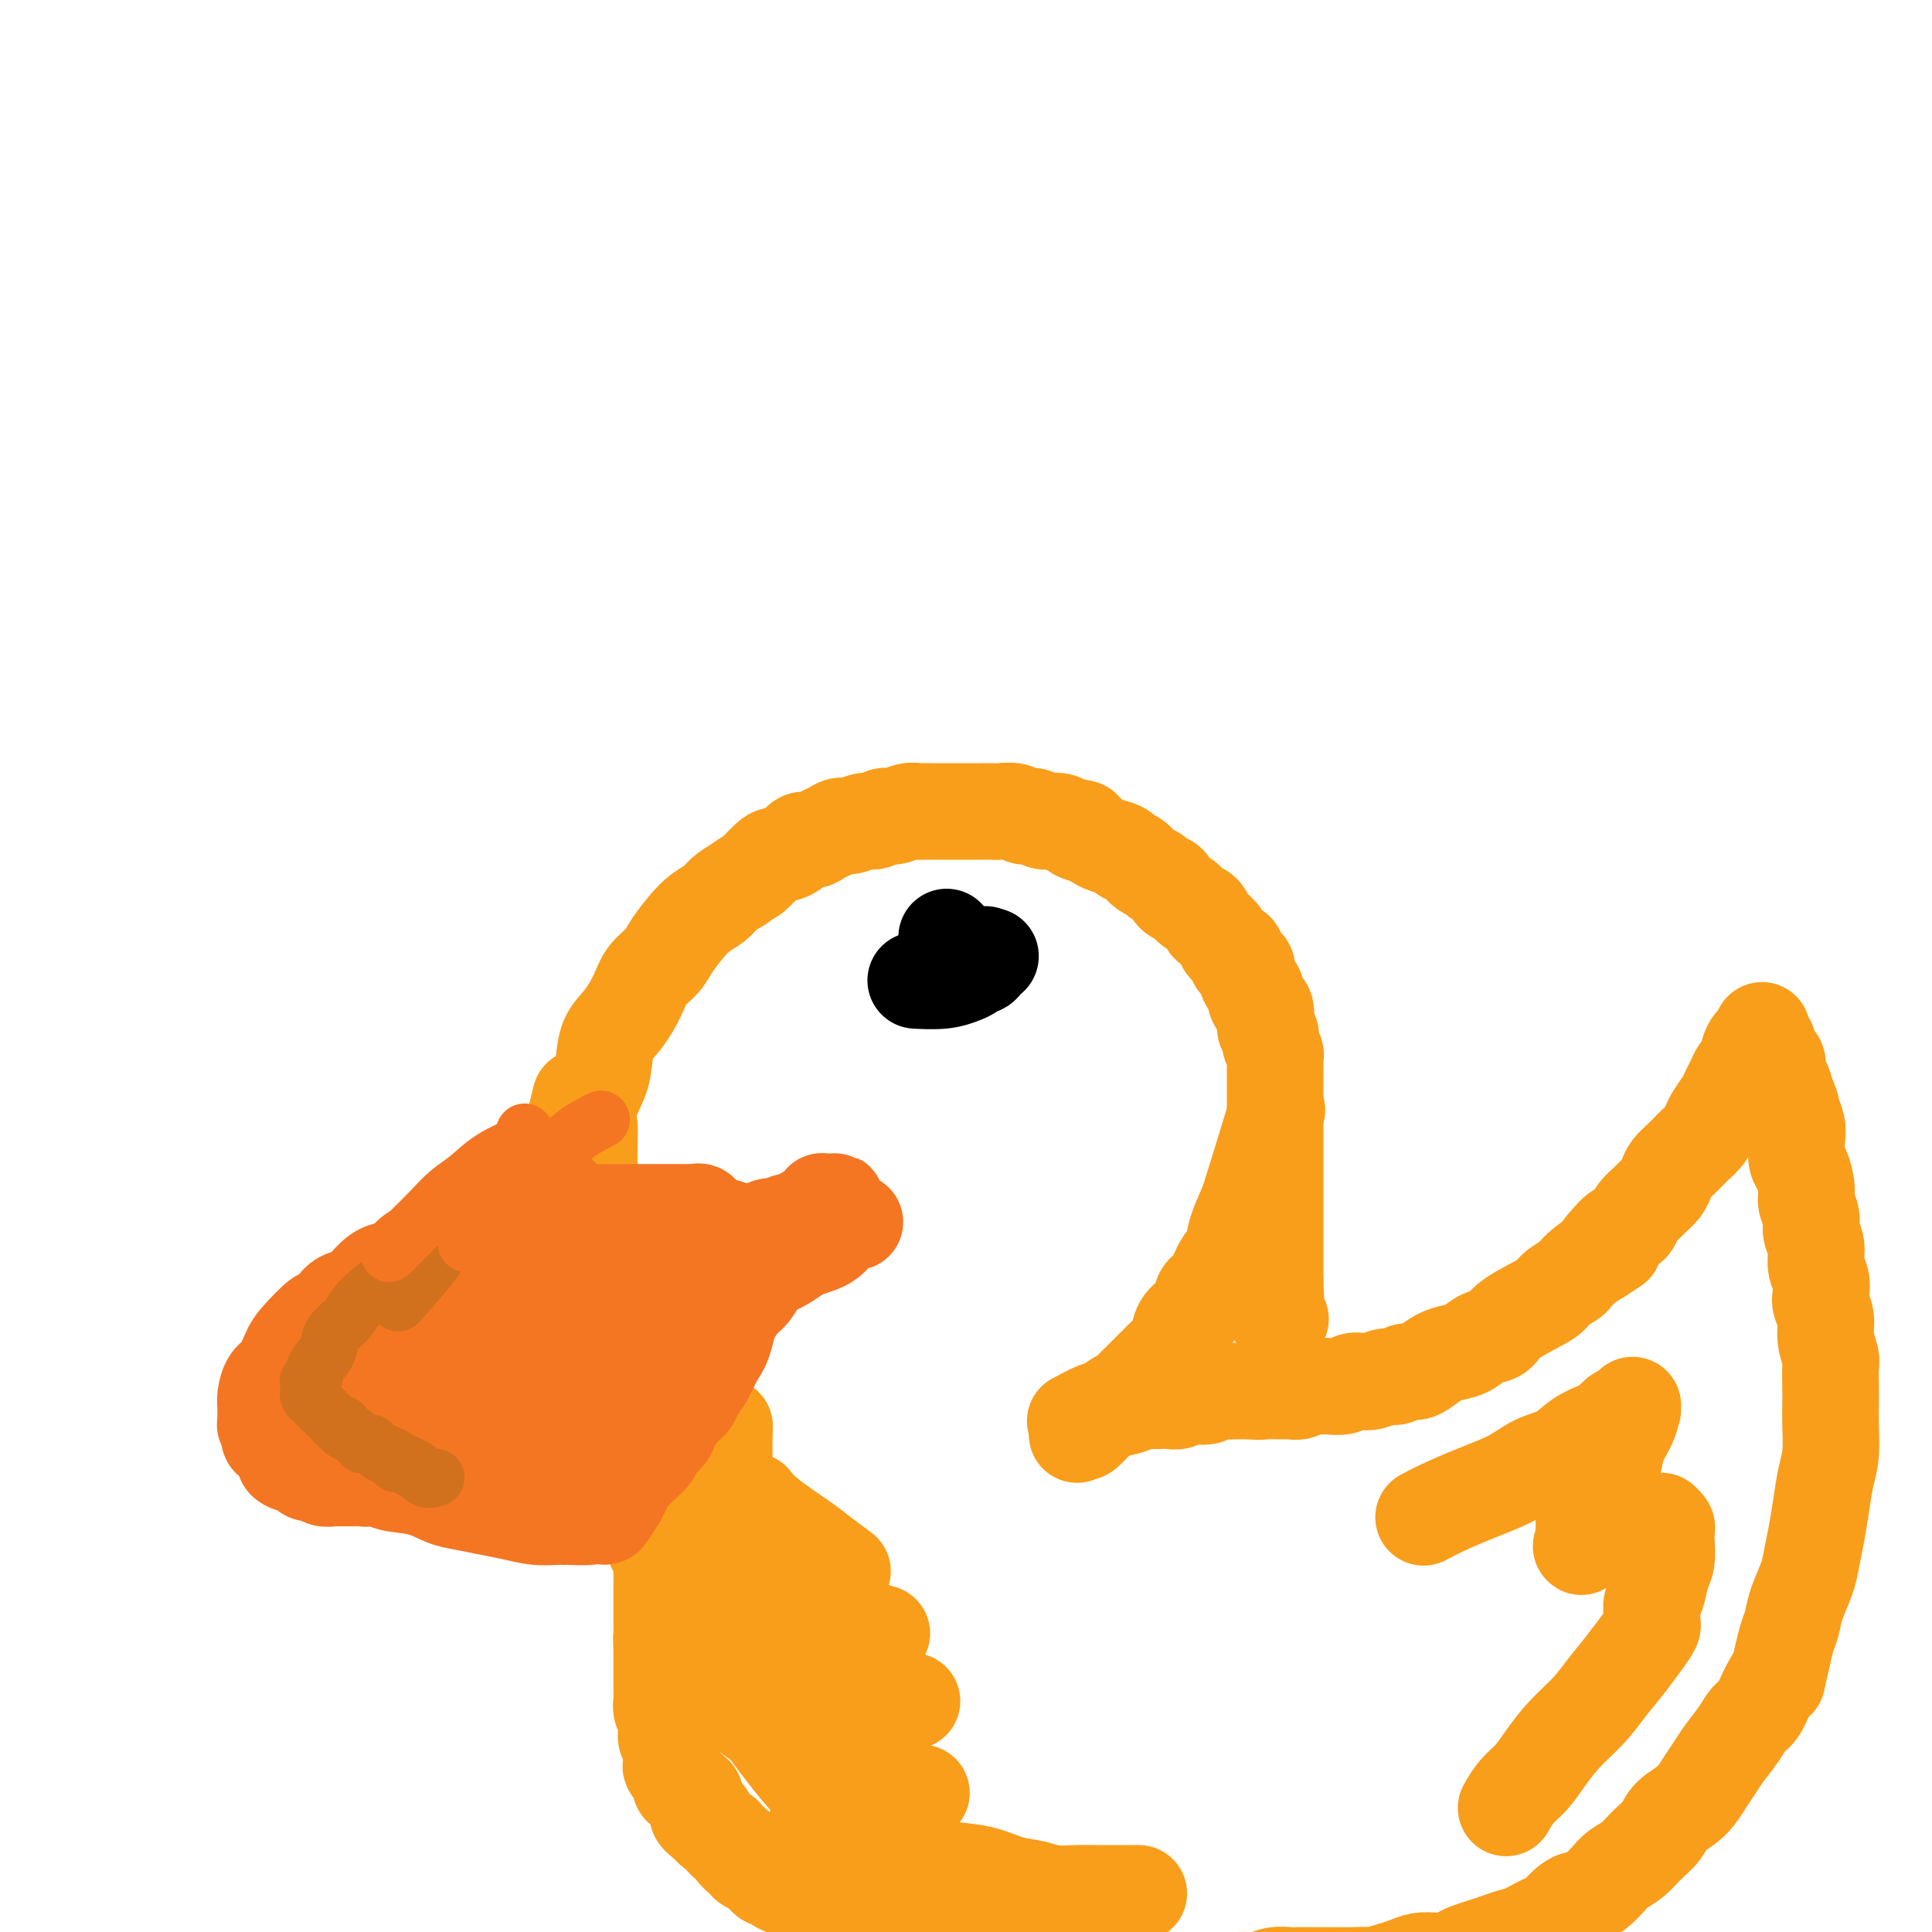 <svg viewBox='0 0 400 400' version='1.1' xmlns='http://www.w3.org/2000/svg' xmlns:xlink='http://www.w3.org/1999/xlink'><g fill='none' stroke='#F99E1B' stroke-width='20' stroke-linecap='round' stroke-linejoin='round'><path d='M122,248c-0.000,-0.022 -0.000,-0.044 0,0c0.000,0.044 0.001,0.155 0,0c-0.001,-0.155 -0.002,-0.574 0,0c0.002,0.574 0.007,2.142 0,0c-0.007,-2.142 -0.027,-7.992 0,-11c0.027,-3.008 0.100,-3.172 0,-4c-0.100,-0.828 -0.372,-2.320 0,-4c0.372,-1.680 1.388,-3.548 2,-5c0.612,-1.452 0.820,-2.489 1,-4c0.180,-1.511 0.331,-3.496 1,-5c0.669,-1.504 1.855,-2.526 3,-4c1.145,-1.474 2.249,-3.398 3,-5c0.751,-1.602 1.148,-2.880 2,-4c0.852,-1.120 2.157,-2.082 3,-3c0.843,-0.918 1.222,-1.793 2,-3c0.778,-1.207 1.954,-2.746 3,-4c1.046,-1.254 1.961,-2.223 3,-3c1.039,-0.777 2.203,-1.363 3,-2c0.797,-0.637 1.228,-1.325 2,-2c0.772,-0.675 1.886,-1.338 3,-2'/><path d='M153,183c2.220,-1.678 2.271,-1.371 3,-2c0.729,-0.629 2.135,-2.192 3,-3c0.865,-0.808 1.190,-0.861 2,-1c0.810,-0.139 2.104,-0.366 3,-1c0.896,-0.634 1.395,-1.677 2,-2c0.605,-0.323 1.316,0.072 2,0c0.684,-0.072 1.342,-0.612 2,-1c0.658,-0.388 1.317,-0.625 2,-1c0.683,-0.375 1.391,-0.889 2,-1c0.609,-0.111 1.121,0.182 2,0c0.879,-0.182 2.126,-0.837 3,-1c0.874,-0.163 1.376,0.167 2,0c0.624,-0.167 1.370,-0.829 2,-1c0.630,-0.171 1.142,0.150 2,0c0.858,-0.150 2.061,-0.772 3,-1c0.939,-0.228 1.616,-0.061 2,0c0.384,0.061 0.477,0.016 1,0c0.523,-0.016 1.477,-0.004 2,0c0.523,0.004 0.615,0.001 1,0c0.385,-0.001 1.062,-0.000 2,0c0.938,0.000 2.137,0.000 3,0c0.863,-0.000 1.390,-0.001 2,0c0.610,0.001 1.304,0.004 2,0c0.696,-0.004 1.394,-0.016 2,0c0.606,0.016 1.120,0.061 2,0c0.880,-0.061 2.126,-0.227 3,0c0.874,0.227 1.375,0.848 2,1c0.625,0.152 1.374,-0.165 2,0c0.626,0.165 1.130,0.814 2,1c0.870,0.186 2.106,-0.090 3,0c0.894,0.090 1.447,0.545 2,1'/><path d='M221,171c5.464,0.643 2.624,0.749 2,1c-0.624,0.251 0.970,0.645 2,1c1.030,0.355 1.497,0.672 2,1c0.503,0.328 1.040,0.669 2,1c0.960,0.331 2.341,0.652 3,1c0.659,0.348 0.595,0.723 1,1c0.405,0.277 1.278,0.454 2,1c0.722,0.546 1.292,1.459 2,2c0.708,0.541 1.555,0.708 2,1c0.445,0.292 0.486,0.708 1,1c0.514,0.292 1.499,0.460 2,1c0.501,0.540 0.519,1.453 1,2c0.481,0.547 1.424,0.728 2,1c0.576,0.272 0.783,0.635 1,1c0.217,0.365 0.443,0.730 1,1c0.557,0.270 1.443,0.443 2,1c0.557,0.557 0.784,1.496 1,2c0.216,0.504 0.420,0.573 1,1c0.580,0.427 1.536,1.213 2,2c0.464,0.787 0.435,1.576 1,2c0.565,0.424 1.723,0.485 2,1c0.277,0.515 -0.328,1.485 0,2c0.328,0.515 1.590,0.575 2,1c0.410,0.425 -0.031,1.213 0,2c0.031,0.787 0.534,1.571 1,2c0.466,0.429 0.896,0.502 1,1c0.104,0.498 -0.116,1.422 0,2c0.116,0.578 0.570,0.809 1,1c0.430,0.191 0.837,0.340 1,1c0.163,0.660 0.081,1.830 0,3'/><path d='M262,212c1.946,3.749 0.311,1.620 0,1c-0.311,-0.620 0.701,0.267 1,1c0.299,0.733 -0.116,1.312 0,2c0.116,0.688 0.763,1.484 1,2c0.237,0.516 0.063,0.753 0,1c-0.063,0.247 -0.017,0.506 0,1c0.017,0.494 0.005,1.224 0,2c-0.005,0.776 -0.001,1.597 0,2c0.001,0.403 0.000,0.388 0,1c-0.000,0.612 -0.000,1.850 0,3c0.000,1.150 0.000,2.212 0,3c-0.000,0.788 -0.000,1.303 0,2c0.000,0.697 0.000,1.577 0,3c-0.000,1.423 -0.000,3.389 0,4c0.000,0.611 0.000,-0.131 0,0c-0.000,0.131 -0.000,1.137 0,2c0.000,0.863 0.000,1.582 0,2c-0.000,0.418 -0.000,0.534 0,1c0.000,0.466 0.000,1.281 0,2c-0.000,0.719 -0.000,1.343 0,2c0.000,0.657 0.000,1.346 0,2c-0.000,0.654 -0.000,1.273 0,2c0.000,0.727 0.000,1.560 0,2c-0.000,0.440 -0.000,0.485 0,1c0.000,0.515 0.000,1.500 0,2c-0.000,0.500 -0.000,0.515 0,1c0.000,0.485 0.000,1.439 0,2c0.000,0.561 0.000,0.728 0,1c0.000,0.272 0.000,0.650 0,1c0.000,0.350 0.000,0.671 0,1c0.000,0.329 0.000,0.664 0,1'/><path d='M264,265c0.309,8.382 0.083,2.837 0,1c-0.083,-1.837 -0.022,0.034 0,1c0.022,0.966 0.006,1.029 0,1c-0.006,-0.029 -0.002,-0.149 0,0c0.002,0.149 0.001,0.566 0,1c-0.001,0.434 -0.001,0.886 0,1c0.001,0.114 0.004,-0.109 0,0c-0.004,0.109 -0.015,0.551 0,1c0.015,0.449 0.056,0.904 0,1c-0.056,0.096 -0.207,-0.166 0,0c0.207,0.166 0.774,0.762 1,1c0.226,0.238 0.113,0.119 0,0'/><path d='M264,231c-0.109,0.355 -0.218,0.709 0,0c0.218,-0.709 0.764,-2.482 0,0c-0.764,2.482 -2.838,9.219 -4,13c-1.162,3.781 -1.413,4.606 -2,6c-0.587,1.394 -1.509,3.356 -2,5c-0.491,1.644 -0.549,2.971 -1,4c-0.451,1.029 -1.294,1.759 -2,3c-0.706,1.241 -1.275,2.994 -2,4c-0.725,1.006 -1.608,1.266 -2,2c-0.392,0.734 -0.294,1.941 -1,3c-0.706,1.059 -2.216,1.970 -3,3c-0.784,1.030 -0.844,2.177 -1,3c-0.156,0.823 -0.409,1.320 -1,2c-0.591,0.680 -1.519,1.543 -2,2c-0.481,0.457 -0.514,0.507 -1,1c-0.486,0.493 -1.425,1.428 -2,2c-0.575,0.572 -0.787,0.783 -1,1c-0.213,0.217 -0.427,0.442 -1,1c-0.573,0.558 -1.504,1.448 -2,2c-0.496,0.552 -0.556,0.767 -1,1c-0.444,0.233 -1.274,0.486 -2,1c-0.726,0.514 -1.350,1.290 -2,2c-0.650,0.710 -1.325,1.355 -2,2'/><path d='M227,294c-4.121,4.514 -2.424,1.797 -2,1c0.424,-0.797 -0.424,0.324 -1,1c-0.576,0.676 -0.879,0.907 -1,1c-0.121,0.093 -0.061,0.046 0,0'/><path d='M223,294c0.115,-0.062 0.230,-0.125 0,0c-0.230,0.125 -0.806,0.436 0,0c0.806,-0.436 2.992,-1.619 4,-2c1.008,-0.381 0.836,0.042 2,0c1.164,-0.042 3.663,-0.547 5,-1c1.337,-0.453 1.513,-0.852 2,-1c0.487,-0.148 1.285,-0.043 2,0c0.715,0.043 1.346,0.025 2,0c0.654,-0.025 1.330,-0.058 2,0c0.670,0.058 1.334,0.208 2,0c0.666,-0.208 1.333,-0.774 2,-1c0.667,-0.226 1.333,-0.113 2,0c0.667,0.113 1.336,0.226 2,0c0.664,-0.226 1.322,-0.793 2,-1c0.678,-0.207 1.375,-0.056 2,0c0.625,0.056 1.179,0.016 2,0c0.821,-0.016 1.911,-0.008 3,0'/><path d='M259,288c6.003,-0.928 3.012,-0.248 2,0c-1.012,0.248 -0.045,0.063 1,0c1.045,-0.063 2.167,-0.003 3,0c0.833,0.003 1.377,-0.052 2,0c0.623,0.052 1.325,0.211 2,0c0.675,-0.211 1.321,-0.792 2,-1c0.679,-0.208 1.389,-0.042 2,0c0.611,0.042 1.121,-0.040 2,0c0.879,0.040 2.126,0.203 3,0c0.874,-0.203 1.375,-0.771 2,-1c0.625,-0.229 1.375,-0.118 2,0c0.625,0.118 1.126,0.242 2,0c0.874,-0.242 2.120,-0.852 3,-1c0.880,-0.148 1.393,0.164 2,0c0.607,-0.164 1.306,-0.804 2,-1c0.694,-0.196 1.382,0.051 2,0c0.618,-0.051 1.165,-0.399 2,-1c0.835,-0.601 1.957,-1.455 3,-2c1.043,-0.545 2.007,-0.781 3,-1c0.993,-0.219 2.014,-0.422 3,-1c0.986,-0.578 1.936,-1.530 3,-2c1.064,-0.470 2.243,-0.459 3,-1c0.757,-0.541 1.091,-1.636 3,-3c1.909,-1.364 5.392,-2.998 7,-4c1.608,-1.002 1.340,-1.371 2,-2c0.660,-0.629 2.249,-1.519 3,-2c0.751,-0.481 0.664,-0.553 1,-1c0.336,-0.447 1.096,-1.271 2,-2c0.904,-0.729 1.952,-1.365 3,-2'/><path d='M331,260c5.760,-3.692 2.159,-1.422 1,-1c-1.159,0.422 0.122,-1.003 1,-2c0.878,-0.997 1.353,-1.567 2,-2c0.647,-0.433 1.468,-0.731 2,-1c0.532,-0.269 0.776,-0.509 1,-1c0.224,-0.491 0.427,-1.234 1,-2c0.573,-0.766 1.515,-1.556 2,-2c0.485,-0.444 0.514,-0.541 1,-1c0.486,-0.459 1.430,-1.279 2,-2c0.570,-0.721 0.768,-1.344 1,-2c0.232,-0.656 0.500,-1.344 1,-2c0.500,-0.656 1.233,-1.278 2,-2c0.767,-0.722 1.566,-1.543 2,-2c0.434,-0.457 0.501,-0.549 1,-1c0.499,-0.451 1.429,-1.262 2,-2c0.571,-0.738 0.783,-1.405 1,-2c0.217,-0.595 0.439,-1.119 1,-2c0.561,-0.881 1.459,-2.119 2,-3c0.541,-0.881 0.723,-1.406 1,-2c0.277,-0.594 0.648,-1.257 1,-2c0.352,-0.743 0.686,-1.566 1,-2c0.314,-0.434 0.610,-0.481 1,-1c0.390,-0.519 0.875,-1.511 1,-2c0.125,-0.489 -0.110,-0.473 0,-1c0.110,-0.527 0.566,-1.595 1,-2c0.434,-0.405 0.848,-0.148 1,0c0.152,0.148 0.044,0.185 0,0c-0.044,-0.185 -0.022,-0.593 0,-1'/><path d='M364,215c1.658,-3.162 0.303,-1.068 0,0c-0.303,1.068 0.445,1.112 1,1c0.555,-0.112 0.919,-0.378 1,0c0.081,0.378 -0.119,1.399 0,2c0.119,0.601 0.557,0.783 1,1c0.443,0.217 0.892,0.471 1,1c0.108,0.529 -0.125,1.335 0,2c0.125,0.665 0.607,1.190 1,2c0.393,0.810 0.696,1.905 1,3'/><path d='M370,227c1.095,2.386 0.832,2.353 1,3c0.168,0.647 0.767,1.976 1,3c0.233,1.024 0.100,1.744 0,3c-0.100,1.256 -0.166,3.049 0,4c0.166,0.951 0.565,1.059 1,2c0.435,0.941 0.905,2.715 1,4c0.095,1.285 -0.186,2.080 0,3c0.186,0.920 0.838,1.964 1,3c0.162,1.036 -0.167,2.063 0,3c0.167,0.937 0.828,1.783 1,3c0.172,1.217 -0.146,2.804 0,4c0.146,1.196 0.756,2.003 1,3c0.244,0.997 0.122,2.186 0,3c-0.122,0.814 -0.243,1.252 0,2c0.243,0.748 0.850,1.806 1,3c0.150,1.194 -0.156,2.525 0,4c0.156,1.475 0.774,3.095 1,4c0.226,0.905 0.061,1.095 0,2c-0.061,0.905 -0.019,2.526 0,4c0.019,1.474 0.016,2.801 0,4c-0.016,1.199 -0.046,2.269 0,4c0.046,1.731 0.167,4.122 0,6c-0.167,1.878 -0.621,3.242 -1,5c-0.379,1.758 -0.683,3.908 -1,6c-0.317,2.092 -0.648,4.125 -1,6c-0.352,1.875 -0.724,3.593 -1,5c-0.276,1.407 -0.455,2.504 -1,4c-0.545,1.496 -1.455,3.391 -2,5c-0.545,1.609 -0.724,2.933 -1,4c-0.276,1.067 -0.650,1.876 -1,3c-0.350,1.124 -0.675,2.562 -1,4'/><path d='M369,343c-1.677,7.280 -0.871,4.480 -1,4c-0.129,-0.480 -1.193,1.358 -2,3c-0.807,1.642 -1.357,3.086 -2,4c-0.643,0.914 -1.379,1.296 -2,2c-0.621,0.704 -1.127,1.728 -2,3c-0.873,1.272 -2.114,2.791 -3,4c-0.886,1.209 -1.416,2.109 -2,3c-0.584,0.891 -1.223,1.775 -2,3c-0.777,1.225 -1.691,2.793 -3,4c-1.309,1.207 -3.012,2.052 -4,3c-0.988,0.948 -1.262,1.997 -2,3c-0.738,1.003 -1.940,1.959 -3,3c-1.060,1.041 -1.978,2.167 -3,3c-1.022,0.833 -2.148,1.371 -3,2c-0.852,0.629 -1.431,1.347 -2,2c-0.569,0.653 -1.130,1.241 -2,2c-0.870,0.759 -2.050,1.688 -3,2c-0.950,0.312 -1.671,0.006 -3,1c-1.329,0.994 -3.265,3.289 -4,4c-0.735,0.711 -0.269,-0.160 -1,0c-0.731,0.160 -2.661,1.352 -4,2c-1.339,0.648 -2.088,0.751 -3,1c-0.912,0.249 -1.987,0.645 -3,1c-1.013,0.355 -1.965,0.670 -3,1c-1.035,0.330 -2.153,0.676 -3,1c-0.847,0.324 -1.423,0.626 -2,1c-0.577,0.374 -1.155,0.821 -2,1c-0.845,0.179 -1.959,0.089 -3,0c-1.041,-0.089 -2.011,-0.178 -3,0c-0.989,0.178 -1.997,0.622 -3,1c-1.003,0.378 -2.002,0.689 -3,1'/><path d='M288,408c-5.051,1.464 -3.679,1.124 -4,1c-0.321,-0.124 -2.336,-0.033 -4,0c-1.664,0.033 -2.976,0.008 -4,0c-1.024,-0.008 -1.759,0.002 -3,0c-1.241,-0.002 -2.989,-0.015 -4,0c-1.011,0.015 -1.286,0.056 -2,0c-0.714,-0.056 -1.867,-0.211 -3,0c-1.133,0.211 -2.246,0.789 -3,1c-0.754,0.211 -1.149,0.057 -2,0c-0.851,-0.057 -2.157,-0.015 -3,0c-0.843,0.015 -1.223,0.004 -2,0c-0.777,-0.004 -1.952,-0.001 -3,0c-1.048,0.001 -1.970,0.000 -3,0c-1.030,-0.000 -2.168,-0.000 -3,0c-0.832,0.000 -1.356,0.000 -2,0c-0.644,-0.000 -1.407,-0.000 -3,0c-1.593,0.000 -4.016,0.000 -5,0c-0.984,-0.000 -0.529,-0.000 -1,0c-0.471,0.000 -1.868,0.001 -3,0c-1.132,-0.001 -1.998,-0.004 -3,0c-1.002,0.004 -2.141,0.015 -3,0c-0.859,-0.015 -1.438,-0.057 -2,0c-0.562,0.057 -1.108,0.211 -2,0c-0.892,-0.211 -2.129,-0.788 -3,-1c-0.871,-0.212 -1.377,-0.060 -2,0c-0.623,0.060 -1.364,0.027 -2,0c-0.636,-0.027 -1.168,-0.049 -2,0c-0.832,0.049 -1.965,0.168 -3,0c-1.035,-0.168 -1.971,-0.622 -3,-1c-1.029,-0.378 -2.151,-0.679 -3,-1c-0.849,-0.321 -1.424,-0.660 -2,-1'/><path d='M201,406c-3.451,-0.554 -2.080,0.063 -2,0c0.080,-0.063 -1.132,-0.804 -2,-1c-0.868,-0.196 -1.391,0.155 -2,0c-0.609,-0.155 -1.304,-0.815 -2,-1c-0.696,-0.185 -1.394,0.104 -2,0c-0.606,-0.104 -1.121,-0.601 -2,-1c-0.879,-0.399 -2.121,-0.699 -3,-1c-0.879,-0.301 -1.393,-0.605 -2,-1c-0.607,-0.395 -1.307,-0.883 -2,-1c-0.693,-0.117 -1.379,0.137 -2,0c-0.621,-0.137 -1.177,-0.667 -2,-1c-0.823,-0.333 -1.912,-0.470 -3,-1c-1.088,-0.530 -2.175,-1.451 -3,-2c-0.825,-0.549 -1.390,-0.724 -2,-1c-0.610,-0.276 -1.266,-0.651 -2,-1c-0.734,-0.349 -1.544,-0.672 -2,-1c-0.456,-0.328 -0.556,-0.661 -1,-1c-0.444,-0.339 -1.233,-0.682 -2,-1c-0.767,-0.318 -1.514,-0.610 -2,-1c-0.486,-0.390 -0.712,-0.878 -1,-1c-0.288,-0.122 -0.639,0.123 -1,0c-0.361,-0.123 -0.732,-0.614 -1,-1c-0.268,-0.386 -0.434,-0.667 -1,-1c-0.566,-0.333 -1.533,-0.719 -2,-1c-0.467,-0.281 -0.435,-0.456 -1,-1c-0.565,-0.544 -1.727,-1.455 -2,-2c-0.273,-0.545 0.344,-0.723 0,-1c-0.344,-0.277 -1.649,-0.651 -2,-1c-0.351,-0.349 0.252,-0.671 0,-1c-0.252,-0.329 -1.358,-0.665 -2,-1c-0.642,-0.335 -0.821,-0.667 -1,-1'/><path d='M147,378c-4.514,-3.495 -1.800,-2.232 -1,-2c0.800,0.232 -0.315,-0.568 -1,-1c-0.685,-0.432 -0.939,-0.496 -1,-1c-0.061,-0.504 0.071,-1.449 0,-2c-0.071,-0.551 -0.344,-0.707 -1,-1c-0.656,-0.293 -1.696,-0.723 -2,-1c-0.304,-0.277 0.129,-0.402 0,-1c-0.129,-0.598 -0.819,-1.671 -1,-2c-0.181,-0.329 0.148,0.084 0,0c-0.148,-0.084 -0.772,-0.667 -1,-1c-0.228,-0.333 -0.060,-0.418 0,-1c0.060,-0.582 0.012,-1.660 0,-2c-0.012,-0.340 0.011,0.060 0,0c-0.011,-0.060 -0.055,-0.579 0,-1c0.055,-0.421 0.211,-0.743 0,-1c-0.211,-0.257 -0.788,-0.450 -1,-1c-0.212,-0.550 -0.061,-1.456 0,-2c0.061,-0.544 0.030,-0.727 0,-1c-0.030,-0.273 -0.061,-0.635 0,-1c0.061,-0.365 0.212,-0.731 0,-1c-0.212,-0.269 -0.789,-0.439 -1,-1c-0.211,-0.561 -0.057,-1.511 0,-2c0.057,-0.489 0.015,-0.516 0,-1c-0.015,-0.484 -0.004,-1.425 0,-2c0.004,-0.575 0.001,-0.784 0,-1c-0.001,-0.216 -0.000,-0.439 0,-1c0.000,-0.561 0.000,-1.460 0,-2c-0.000,-0.540 -0.000,-0.722 0,-1c0.000,-0.278 0.000,-0.652 0,-1c-0.000,-0.348 -0.000,-0.671 0,-1c0.000,-0.329 0.000,-0.665 0,-1'/><path d='M137,341c-0.155,-3.079 -0.041,-1.277 0,-1c0.041,0.277 0.011,-0.973 0,-2c-0.011,-1.027 -0.003,-1.832 0,-2c0.003,-0.168 0.001,0.302 0,0c-0.001,-0.302 -0.000,-1.375 0,-2c0.000,-0.625 0.000,-0.801 0,-1c-0.000,-0.199 0.000,-0.421 0,-1c-0.000,-0.579 -0.000,-1.516 0,-2c0.000,-0.484 0.001,-0.514 0,-1c-0.001,-0.486 -0.003,-1.429 0,-2c0.003,-0.571 0.012,-0.772 0,-1c-0.012,-0.228 -0.045,-0.483 0,-1c0.045,-0.517 0.166,-1.297 0,-2c-0.166,-0.703 -0.621,-1.329 -1,-2c-0.379,-0.671 -0.682,-1.387 -1,-2c-0.318,-0.613 -0.651,-1.123 -1,-2c-0.349,-0.877 -0.713,-2.121 -1,-3c-0.287,-0.879 -0.495,-1.394 -1,-2c-0.505,-0.606 -1.307,-1.303 -2,-2c-0.693,-0.697 -1.278,-1.394 -2,-2c-0.722,-0.606 -1.583,-1.121 -2,-2c-0.417,-0.879 -0.391,-2.121 -1,-3c-0.609,-0.879 -1.855,-1.395 -3,-2c-1.145,-0.605 -2.191,-1.298 -3,-2c-0.809,-0.702 -1.382,-1.413 -2,-2c-0.618,-0.587 -1.282,-1.050 -2,-2c-0.718,-0.950 -1.492,-2.389 -2,-3c-0.508,-0.611 -0.752,-0.395 -1,-1c-0.248,-0.605 -0.499,-2.030 -1,-3c-0.501,-0.970 -1.250,-1.485 -2,-2'/><path d='M120,228c0.015,-0.061 0.031,-0.123 0,0c-0.031,0.123 -0.107,0.429 0,0c0.107,-0.429 0.397,-1.593 0,0c-0.397,1.593 -1.479,5.944 -2,9c-0.521,3.056 -0.479,4.816 -1,7c-0.521,2.184 -1.605,4.793 -2,7c-0.395,2.207 -0.103,4.014 0,6c0.103,1.986 0.015,4.151 0,6c-0.015,1.849 0.041,3.383 0,5c-0.041,1.617 -0.181,3.318 0,5c0.181,1.682 0.682,3.344 1,5c0.318,1.656 0.453,3.304 1,5c0.547,1.696 1.508,3.439 2,5c0.492,1.561 0.516,2.940 1,4c0.484,1.060 1.428,1.801 2,3c0.572,1.199 0.771,2.855 1,4c0.229,1.145 0.488,1.779 1,3c0.512,1.221 1.277,3.028 2,4c0.723,0.972 1.403,1.109 2,2c0.597,0.891 1.110,2.537 2,4c0.890,1.463 2.156,2.743 4,4c1.844,1.257 4.266,2.492 7,4c2.734,1.508 5.781,3.288 7,4c1.219,0.712 0.609,0.356 0,0'/></g>
<g fill='none' stroke='#F47623' stroke-width='20' stroke-linecap='round' stroke-linejoin='round'><path d='M107,270c-0.590,0.006 -1.179,0.011 0,0c1.179,-0.011 4.128,-0.040 6,0c1.872,0.040 2.668,0.147 4,0c1.332,-0.147 3.199,-0.550 5,-1c1.801,-0.450 3.535,-0.947 5,-1c1.465,-0.053 2.660,0.337 4,0c1.340,-0.337 2.824,-1.400 4,-2c1.176,-0.600 2.043,-0.737 3,-1c0.957,-0.263 2.002,-0.652 3,-1c0.998,-0.348 1.949,-0.657 3,-1c1.051,-0.343 2.203,-0.722 3,-1c0.797,-0.278 1.239,-0.456 2,-1c0.761,-0.544 1.841,-1.455 3,-2c1.159,-0.545 2.397,-0.723 3,-1c0.603,-0.277 0.571,-0.652 1,-1c0.429,-0.348 1.318,-0.670 2,-1c0.682,-0.330 1.156,-0.667 2,-1c0.844,-0.333 2.058,-0.663 3,-1c0.942,-0.337 1.611,-0.683 2,-1c0.389,-0.317 0.499,-0.607 1,-1c0.501,-0.393 1.392,-0.889 2,-1c0.608,-0.111 0.933,0.162 1,0c0.067,-0.162 -0.124,-0.761 0,-1c0.124,-0.239 0.562,-0.120 1,0'/><path d='M170,250c6.032,-2.727 1.613,-0.545 0,0c-1.613,0.545 -0.420,-0.546 0,-1c0.420,-0.454 0.068,-0.272 0,0c-0.068,0.272 0.149,0.633 0,1c-0.149,0.367 -0.662,0.740 -1,1c-0.338,0.260 -0.499,0.408 -1,1c-0.501,0.592 -1.342,1.629 -2,2c-0.658,0.371 -1.134,0.077 -2,1c-0.866,0.923 -2.123,3.062 -3,4c-0.877,0.938 -1.374,0.674 -2,1c-0.626,0.326 -1.382,1.241 -2,2c-0.618,0.759 -1.098,1.361 -2,2c-0.902,0.639 -2.227,1.314 -3,2c-0.773,0.686 -0.996,1.381 -2,2c-1.004,0.619 -2.790,1.162 -4,2c-1.210,0.838 -1.846,1.972 -3,3c-1.154,1.028 -2.827,1.949 -4,3c-1.173,1.051 -1.847,2.231 -3,3c-1.153,0.769 -2.787,1.126 -4,2c-1.213,0.874 -2.006,2.265 -3,3c-0.994,0.735 -2.191,0.813 -3,1c-0.809,0.187 -1.231,0.482 -2,1c-0.769,0.518 -1.884,1.259 -3,2'/><path d='M121,288c-8.181,6.279 -4.133,2.977 -3,2c1.133,-0.977 -0.648,0.372 -2,1c-1.352,0.628 -2.277,0.535 -3,1c-0.723,0.465 -1.246,1.486 -2,2c-0.754,0.514 -1.738,0.519 -3,1c-1.262,0.481 -2.802,1.438 -4,2c-1.198,0.562 -2.053,0.728 -3,1c-0.947,0.272 -1.987,0.651 -3,1c-1.013,0.349 -2.001,0.667 -3,1c-0.999,0.333 -2.010,0.680 -3,1c-0.990,0.320 -1.961,0.612 -3,1c-1.039,0.388 -2.147,0.874 -3,1c-0.853,0.126 -1.451,-0.106 -2,0c-0.549,0.106 -1.049,0.550 -2,1c-0.951,0.450 -2.353,0.905 -3,1c-0.647,0.095 -0.540,-0.171 -1,0c-0.460,0.171 -1.487,0.778 -2,1c-0.513,0.222 -0.514,0.060 -1,0c-0.486,-0.060 -1.459,-0.016 -2,0c-0.541,0.016 -0.651,0.004 -1,0c-0.349,-0.004 -0.938,0.000 -1,0c-0.062,-0.000 0.402,-0.004 0,0c-0.402,0.004 -1.669,0.016 -2,0c-0.331,-0.016 0.276,-0.060 0,0c-0.276,0.060 -1.435,0.222 -2,0c-0.565,-0.222 -0.535,-0.830 -1,-1c-0.465,-0.170 -1.424,0.099 -2,0c-0.576,-0.099 -0.771,-0.565 -1,-1c-0.229,-0.435 -0.494,-0.839 -1,-1c-0.506,-0.161 -1.253,-0.081 -2,0'/><path d='M60,303c-2.345,-0.869 -0.208,-1.542 0,-2c0.208,-0.458 -1.512,-0.700 -2,-1c-0.488,-0.300 0.258,-0.659 0,-1c-0.258,-0.341 -1.519,-0.665 -2,-1c-0.481,-0.335 -0.181,-0.681 0,-1c0.181,-0.319 0.245,-0.610 0,-1c-0.245,-0.390 -0.798,-0.878 -1,-1c-0.202,-0.122 -0.054,0.123 0,0c0.054,-0.123 0.014,-0.612 0,-1c-0.014,-0.388 -0.001,-0.674 0,-1c0.001,-0.326 -0.008,-0.690 0,-1c0.008,-0.310 0.033,-0.565 0,-1c-0.033,-0.435 -0.124,-1.048 0,-2c0.124,-0.952 0.465,-2.242 1,-3c0.535,-0.758 1.266,-0.982 2,-2c0.734,-1.018 1.471,-2.828 2,-4c0.529,-1.172 0.851,-1.704 2,-3c1.149,-1.296 3.127,-3.355 4,-4c0.873,-0.645 0.642,0.123 1,0c0.358,-0.123 1.303,-1.136 2,-2c0.697,-0.864 1.144,-1.580 2,-2c0.856,-0.420 2.120,-0.545 3,-1c0.880,-0.455 1.376,-1.239 2,-2c0.624,-0.761 1.374,-1.500 2,-2c0.626,-0.500 1.126,-0.760 2,-1c0.874,-0.240 2.121,-0.460 3,-1c0.879,-0.540 1.390,-1.402 2,-2c0.610,-0.598 1.318,-0.934 2,-1c0.682,-0.066 1.337,0.136 2,0c0.663,-0.136 1.332,-0.610 2,-1c0.668,-0.390 1.334,-0.695 2,-1'/><path d='M93,257c5.374,-3.110 3.309,-0.886 3,0c-0.309,0.886 1.139,0.434 2,0c0.861,-0.434 1.136,-0.848 2,-1c0.864,-0.152 2.318,-0.041 3,0c0.682,0.041 0.590,0.011 1,0c0.410,-0.011 1.320,-0.003 2,0c0.680,0.003 1.129,0.001 2,0c0.871,-0.001 2.162,-0.000 3,0c0.838,0.000 1.221,0.000 2,0c0.779,-0.000 1.955,-0.000 3,0c1.045,0.000 1.961,0.000 3,0c1.039,-0.000 2.203,-0.000 3,0c0.797,0.000 1.227,0.000 2,0c0.773,-0.000 1.887,-0.000 3,0c1.113,0.000 2.223,0.001 3,0c0.777,-0.001 1.220,-0.004 2,0c0.780,0.004 1.897,0.015 3,0c1.103,-0.015 2.192,-0.057 3,0c0.808,0.057 1.335,0.211 3,0c1.665,-0.211 4.467,-0.789 6,-1c1.533,-0.211 1.796,-0.056 2,0c0.204,0.056 0.348,0.011 1,0c0.652,-0.011 1.810,0.011 3,0c1.190,-0.011 2.412,-0.056 3,0c0.588,0.056 0.544,0.211 1,0c0.456,-0.211 1.414,-0.789 2,-1c0.586,-0.211 0.801,-0.057 1,0c0.199,0.057 0.383,0.015 1,0c0.617,-0.015 1.666,-0.004 2,0c0.334,0.004 -0.047,0.001 0,0c0.047,-0.001 0.524,-0.001 1,0'/><path d='M164,254c10.859,-0.691 2.506,-0.917 0,-1c-2.506,-0.083 0.834,-0.022 2,0c1.166,0.022 0.157,0.006 0,0c-0.157,-0.006 0.539,-0.002 1,0c0.461,0.002 0.686,0.000 1,0c0.314,-0.000 0.715,-0.000 1,0c0.285,0.000 0.454,0.000 1,0c0.546,-0.000 1.470,-0.000 2,0c0.530,0.000 0.666,-0.000 1,0c0.334,0.000 0.864,0.000 1,0c0.136,-0.000 -0.124,-0.000 0,0c0.124,0.000 0.630,0.001 1,0c0.370,-0.001 0.603,-0.004 1,0c0.397,0.004 0.956,0.016 1,0c0.044,-0.016 -0.429,-0.061 -1,0c-0.571,0.061 -1.240,0.228 -2,1c-0.760,0.772 -1.611,2.149 -3,3c-1.389,0.851 -3.315,1.175 -5,2c-1.685,0.825 -3.127,2.150 -5,3c-1.873,0.850 -4.176,1.225 -6,2c-1.824,0.775 -3.169,1.950 -5,3c-1.831,1.050 -4.147,1.975 -6,3c-1.853,1.025 -3.244,2.150 -5,3c-1.756,0.850 -3.878,1.425 -6,2'/><path d='M133,275c-7.550,3.939 -4.925,2.788 -5,3c-0.075,0.212 -2.851,1.788 -5,3c-2.149,1.212 -3.671,2.061 -5,3c-1.329,0.939 -2.466,1.967 -4,3c-1.534,1.033 -3.465,2.072 -5,3c-1.535,0.928 -2.673,1.744 -4,3c-1.327,1.256 -2.842,2.952 -4,4c-1.158,1.048 -1.960,1.446 -3,2c-1.040,0.554 -2.317,1.263 -3,2c-0.683,0.737 -0.771,1.504 -1,2c-0.229,0.496 -0.599,0.723 -1,1c-0.401,0.277 -0.833,0.604 -1,1c-0.167,0.396 -0.071,0.861 0,1c0.071,0.139 0.115,-0.047 0,0c-0.115,0.047 -0.389,0.328 0,0c0.389,-0.328 1.439,-1.263 4,-3c2.561,-1.737 6.631,-4.274 12,-8c5.369,-3.726 12.035,-8.639 15,-11c2.965,-2.361 2.228,-2.169 3,-3c0.772,-0.831 3.053,-2.686 5,-4c1.947,-1.314 3.561,-2.086 5,-3c1.439,-0.914 2.703,-1.970 4,-3c1.297,-1.030 2.627,-2.035 4,-3c1.373,-0.965 2.787,-1.891 4,-3c1.213,-1.109 2.223,-2.402 3,-3c0.777,-0.598 1.322,-0.500 2,-1c0.678,-0.500 1.490,-1.596 2,-2c0.510,-0.404 0.717,-0.115 1,0c0.283,0.115 0.641,0.058 1,0'/><path d='M157,259c9.907,-7.231 2.675,-2.807 0,-1c-2.675,1.807 -0.793,0.997 0,1c0.793,0.003 0.499,0.819 0,2c-0.499,1.181 -1.201,2.726 -2,4c-0.799,1.274 -1.695,2.275 -3,4c-1.305,1.725 -3.021,4.174 -4,6c-0.979,1.826 -1.222,3.029 -2,4c-0.778,0.971 -2.092,1.710 -3,3c-0.908,1.290 -1.409,3.133 -2,4c-0.591,0.867 -1.271,0.760 -2,2c-0.729,1.240 -1.506,3.827 -2,5c-0.494,1.173 -0.706,0.930 -1,1c-0.294,0.070 -0.670,0.451 -1,1c-0.330,0.549 -0.614,1.264 -1,2c-0.386,0.736 -0.873,1.491 -1,2c-0.127,0.509 0.105,0.771 0,1c-0.105,0.229 -0.549,0.423 -1,1c-0.451,0.577 -0.909,1.535 -1,2c-0.091,0.465 0.187,0.435 0,1c-0.187,0.565 -0.838,1.723 -1,2c-0.162,0.277 0.167,-0.329 0,0c-0.167,0.329 -0.828,1.593 -1,2c-0.172,0.407 0.146,-0.044 0,0c-0.146,0.044 -0.756,0.584 -1,1c-0.244,0.416 -0.122,0.708 0,1'/><path d='M128,310c-4.731,7.845 -2.060,1.958 -1,0c1.060,-1.958 0.509,0.014 0,1c-0.509,0.986 -0.977,0.986 -1,1c-0.023,0.014 0.400,0.042 0,0c-0.400,-0.042 -1.623,-0.155 -2,0c-0.377,0.155 0.090,0.577 0,1c-0.090,0.423 -0.739,0.846 -2,1c-1.261,0.154 -3.134,0.038 -4,0c-0.866,-0.038 -0.726,0.001 -1,0c-0.274,-0.001 -0.961,-0.042 -2,0c-1.039,0.042 -2.430,0.167 -4,0c-1.570,-0.167 -3.320,-0.626 -5,-1c-1.680,-0.374 -3.291,-0.663 -5,-1c-1.709,-0.337 -3.518,-0.721 -5,-1c-1.482,-0.279 -2.638,-0.452 -4,-1c-1.362,-0.548 -2.931,-1.471 -5,-2c-2.069,-0.529 -4.639,-0.662 -6,-1c-1.361,-0.338 -1.512,-0.879 -2,-1c-0.488,-0.121 -1.311,0.179 -2,0c-0.689,-0.179 -1.244,-0.835 -2,-1c-0.756,-0.165 -1.713,0.162 -2,0c-0.287,-0.162 0.097,-0.811 0,-1c-0.097,-0.189 -0.676,0.083 -1,0c-0.324,-0.083 -0.395,-0.522 0,-1c0.395,-0.478 1.256,-0.994 3,-2c1.744,-1.006 4.372,-2.503 7,-4'/><path d='M82,297c3.195,-2.285 6.681,-3.997 10,-6c3.319,-2.003 6.470,-4.295 9,-6c2.530,-1.705 4.438,-2.821 6,-4c1.562,-1.179 2.776,-2.420 4,-3c1.224,-0.580 2.457,-0.497 3,-1c0.543,-0.503 0.395,-1.590 1,-2c0.605,-0.410 1.963,-0.143 2,0c0.037,0.143 -1.248,0.163 -3,0c-1.752,-0.163 -3.970,-0.510 -7,0c-3.030,0.510 -6.872,1.877 -10,3c-3.128,1.123 -5.541,2.004 -8,3c-2.459,0.996 -4.963,2.108 -7,3c-2.037,0.892 -3.606,1.564 -4,2c-0.394,0.436 0.388,0.635 0,1c-0.388,0.365 -1.947,0.896 -2,1c-0.053,0.104 1.401,-0.220 4,-2c2.599,-1.780 6.342,-5.016 9,-7c2.658,-1.984 4.230,-2.718 6,-4c1.770,-1.282 3.740,-3.114 5,-4c1.260,-0.886 1.812,-0.825 2,-1c0.188,-0.175 0.012,-0.586 0,-1c-0.012,-0.414 0.139,-0.833 0,-1c-0.139,-0.167 -0.570,-0.084 -1,0'/><path d='M101,268c2.772,-2.894 -2.799,-0.128 -6,2c-3.201,2.128 -4.034,3.616 -6,5c-1.966,1.384 -5.067,2.662 -7,4c-1.933,1.338 -2.700,2.737 -4,4c-1.300,1.263 -3.134,2.392 -4,3c-0.866,0.608 -0.763,0.696 -1,1c-0.237,0.304 -0.815,0.824 -1,1c-0.185,0.176 0.023,0.009 0,0c-0.023,-0.009 -0.275,0.140 0,0c0.275,-0.140 1.079,-0.570 3,-1c1.921,-0.430 4.960,-0.862 9,-3c4.040,-2.138 9.080,-5.984 13,-9c3.920,-3.016 6.718,-5.202 9,-7c2.282,-1.798 4.046,-3.206 5,-4c0.954,-0.794 1.096,-0.973 1,-1c-0.096,-0.027 -0.430,0.099 0,0c0.430,-0.099 1.623,-0.423 0,0c-1.623,0.423 -6.064,1.593 -8,2c-1.936,0.407 -1.369,0.050 -3,1c-1.631,0.950 -5.460,3.206 -8,5c-2.540,1.794 -3.791,3.125 -5,4c-1.209,0.875 -2.376,1.295 -3,2c-0.624,0.705 -0.703,1.694 -1,2c-0.297,0.306 -0.811,-0.071 -1,0c-0.189,0.071 -0.054,0.592 0,1c0.054,0.408 0.027,0.704 0,1'/><path d='M83,281c-2.571,2.260 0.002,0.410 1,0c0.998,-0.410 0.423,0.620 1,1c0.577,0.380 2.308,0.108 3,0c0.692,-0.108 0.346,-0.054 0,0'/></g>
<g fill='none' stroke='#000000' stroke-width='20' stroke-linecap='round' stroke-linejoin='round'><path d='M194,200c0.000,0.000 0.000,0.000 0,0c0.000,0.000 0.000,0.000 0,0c0.000,0.000 0.000,0.000 0,0c-0.000,0.000 0.000,0.000 0,0c0.000,0.000 0.000,0.000 0,0c0.000,0.000 0.000,0.000 0,0c-0.000,0.000 0.000,0.000 0,0'/><path d='M190,203c-0.033,-0.002 -0.066,-0.004 0,0c0.066,0.004 0.231,0.012 0,0c-0.231,-0.012 -0.858,-0.046 0,0c0.858,0.046 3.200,0.171 5,0c1.800,-0.171 3.060,-0.637 4,-1c0.940,-0.363 1.562,-0.623 2,-1c0.438,-0.377 0.691,-0.872 1,-1c0.309,-0.128 0.672,0.109 1,0c0.328,-0.109 0.621,-0.565 1,-1c0.379,-0.435 0.845,-0.849 1,-1c0.155,-0.151 0.000,-0.041 0,0c-0.000,0.041 0.154,0.011 0,0c-0.154,-0.011 -0.615,-0.003 -1,0c-0.385,0.003 -0.692,0.002 -1,0'/><path d='M203,198c2.011,-0.774 0.539,-0.207 0,0c-0.539,0.207 -0.144,0.056 0,0c0.144,-0.056 0.039,-0.015 0,0c-0.039,0.015 -0.010,0.004 0,0c0.010,-0.004 0.003,-0.001 0,0c-0.003,0.001 -0.001,0.000 0,0c0.001,-0.000 0.000,-0.000 0,0c-0.000,0.000 -0.000,0.000 0,0'/></g>
<g fill='none' stroke='#F99E1B' stroke-width='20' stroke-linecap='round' stroke-linejoin='round'><path d='M295,314c0.077,-0.041 0.155,-0.083 0,0c-0.155,0.083 -0.542,0.289 0,0c0.542,-0.289 2.014,-1.074 4,-2c1.986,-0.926 4.487,-1.995 7,-3c2.513,-1.005 5.037,-1.947 7,-3c1.963,-1.053 3.365,-2.217 5,-3c1.635,-0.783 3.501,-1.183 5,-2c1.499,-0.817 2.629,-2.050 4,-3c1.371,-0.950 2.984,-1.617 4,-2c1.016,-0.383 1.435,-0.480 2,-1c0.565,-0.520 1.276,-1.461 2,-2c0.724,-0.539 1.462,-0.676 2,-1c0.538,-0.324 0.877,-0.835 1,-1c0.123,-0.165 0.031,0.017 0,0c-0.031,-0.017 -0.001,-0.232 0,0c0.001,0.232 -0.027,0.911 0,1c0.027,0.089 0.110,-0.411 0,0c-0.110,0.411 -0.415,1.734 -1,3c-0.585,1.266 -1.452,2.474 -2,4c-0.548,1.526 -0.776,3.368 -1,4c-0.224,0.632 -0.442,0.052 -1,1c-0.558,0.948 -1.456,3.424 -2,5c-0.544,1.576 -0.734,2.254 -1,3c-0.266,0.746 -0.607,1.561 -1,2c-0.393,0.439 -0.836,0.503 -1,1c-0.164,0.497 -0.047,1.428 0,2c0.047,0.572 0.023,0.786 0,1'/><path d='M328,318c-1.464,4.241 -0.124,1.343 1,0c1.124,-1.343 2.031,-1.130 3,-1c0.969,0.130 2.001,0.179 3,0c0.999,-0.179 1.965,-0.585 3,-1c1.035,-0.415 2.137,-0.840 3,-1c0.863,-0.160 1.485,-0.054 2,0c0.515,0.054 0.922,0.057 1,0c0.078,-0.057 -0.175,-0.174 0,0c0.175,0.174 0.776,0.639 1,1c0.224,0.361 0.071,0.618 0,1c-0.071,0.382 -0.061,0.889 0,2c0.061,1.111 0.174,2.826 0,4c-0.174,1.174 -0.635,1.806 -1,3c-0.365,1.194 -0.634,2.950 -1,4c-0.366,1.050 -0.829,1.393 -1,2c-0.171,0.607 -0.051,1.477 0,2c0.051,0.523 0.033,0.698 0,1c-0.033,0.302 -0.081,0.730 0,1c0.081,0.270 0.291,0.380 0,1c-0.291,0.620 -1.083,1.748 -2,3c-0.917,1.252 -1.958,2.626 -3,4'/><path d='M337,344c-1.503,1.975 -2.762,3.414 -4,5c-1.238,1.586 -2.457,3.319 -4,5c-1.543,1.681 -3.412,3.309 -5,5c-1.588,1.691 -2.895,3.445 -4,5c-1.105,1.555 -2.007,2.912 -3,4c-0.993,1.088 -2.075,1.908 -3,3c-0.925,1.092 -1.693,2.455 -2,3c-0.307,0.545 -0.154,0.273 0,0'/></g>
<g fill='none' stroke='#F47623' stroke-width='20' stroke-linecap='round' stroke-linejoin='round'><path d='M99,251c-0.604,0.000 -1.208,0.000 0,0c1.208,-0.000 4.226,-0.000 7,0c2.774,0.000 5.302,0.000 7,0c1.698,-0.000 2.566,-0.000 4,0c1.434,0.000 3.432,0.000 5,0c1.568,-0.000 2.704,-0.000 4,0c1.296,0.000 2.752,0.000 4,0c1.248,-0.000 2.289,-0.000 3,0c0.711,0.000 1.092,0.000 2,0c0.908,-0.000 2.342,-0.000 3,0c0.658,0.000 0.540,0.000 1,0c0.460,-0.000 1.500,-0.001 2,0c0.500,0.001 0.461,0.005 1,0c0.539,-0.005 1.656,-0.019 2,0c0.344,0.019 -0.085,0.072 0,0c0.085,-0.072 0.683,-0.268 1,0c0.317,0.268 0.353,1.000 0,2c-0.353,1.000 -1.095,2.269 -2,4c-0.905,1.731 -1.973,3.923 -3,6c-1.027,2.077 -2.014,4.038 -3,6'/><path d='M137,269c-1.781,3.681 -2.732,3.885 -4,5c-1.268,1.115 -2.853,3.142 -4,5c-1.147,1.858 -1.856,3.548 -3,5c-1.144,1.452 -2.722,2.666 -4,4c-1.278,1.334 -2.255,2.787 -3,4c-0.745,1.213 -1.257,2.185 -2,3c-0.743,0.815 -1.715,1.472 -2,2c-0.285,0.528 0.118,0.926 0,1c-0.118,0.074 -0.758,-0.176 -1,0c-0.242,0.176 -0.085,0.776 0,1c0.085,0.224 0.097,0.070 0,0c-0.097,-0.070 -0.304,-0.055 1,-1c1.304,-0.945 4.120,-2.849 7,-5c2.880,-2.151 5.823,-4.548 9,-7c3.177,-2.452 6.588,-4.958 8,-6c1.412,-1.042 0.825,-0.620 1,-1c0.175,-0.380 1.112,-1.562 2,-2c0.888,-0.438 1.728,-0.131 2,0c0.272,0.131 -0.024,0.088 0,0c0.024,-0.088 0.367,-0.220 0,0c-0.367,0.220 -1.444,0.793 -3,2c-1.556,1.207 -3.592,3.048 -6,5c-2.408,1.952 -5.189,4.014 -7,6c-1.811,1.986 -2.653,3.895 -4,5c-1.347,1.105 -3.198,1.407 -4,2c-0.802,0.593 -0.555,1.479 -1,2c-0.445,0.521 -1.581,0.679 -2,1c-0.419,0.321 -0.120,0.806 0,1c0.120,0.194 0.060,0.097 0,0'/><path d='M117,301c-3.833,3.740 -0.917,1.089 0,0c0.917,-1.089 -0.166,-0.616 0,-1c0.166,-0.384 1.579,-1.623 3,-3c1.421,-1.377 2.849,-2.890 4,-4c1.151,-1.110 2.023,-1.815 3,-3c0.977,-1.185 2.057,-2.850 3,-4c0.943,-1.150 1.748,-1.784 3,-3c1.252,-1.216 2.950,-3.012 4,-4c1.050,-0.988 1.451,-1.167 2,-2c0.549,-0.833 1.246,-2.321 2,-3c0.754,-0.679 1.564,-0.549 2,-1c0.436,-0.451 0.498,-1.483 1,-2c0.502,-0.517 1.443,-0.520 2,-1c0.557,-0.480 0.729,-1.437 1,-2c0.271,-0.563 0.640,-0.733 1,-1c0.360,-0.267 0.712,-0.631 1,-1c0.288,-0.369 0.514,-0.742 1,-1c0.486,-0.258 1.233,-0.402 2,-1c0.767,-0.598 1.553,-1.649 2,-2c0.447,-0.351 0.553,-0.002 1,0c0.447,0.002 1.233,-0.343 2,-1c0.767,-0.657 1.516,-1.625 2,-2c0.484,-0.375 0.704,-0.156 1,0c0.296,0.156 0.667,0.248 1,0c0.333,-0.248 0.628,-0.836 1,-1c0.372,-0.164 0.821,0.096 1,0c0.179,-0.096 0.090,-0.548 0,-1'/><path d='M163,257c1.747,-1.404 -0.886,-0.414 -2,0c-1.114,0.414 -0.710,0.251 -1,0c-0.290,-0.251 -1.274,-0.589 -2,-1c-0.726,-0.411 -1.194,-0.895 -2,-1c-0.806,-0.105 -1.949,0.169 -3,0c-1.051,-0.169 -2.008,-0.781 -3,-1c-0.992,-0.219 -2.017,-0.045 -3,0c-0.983,0.045 -1.923,-0.040 -3,0c-1.077,0.040 -2.290,0.203 -3,0c-0.710,-0.203 -0.917,-0.772 -1,-1c-0.083,-0.228 -0.041,-0.114 0,0'/></g>
<g fill='none' stroke='#000000' stroke-width='20' stroke-linecap='round' stroke-linejoin='round'><path d='M203,198c0.000,0.000 0.000,0.000 0,0c0.000,0.000 0.000,0.000 0,0c0.000,0.000 0.000,0.000 0,0c0.000,0.000 -0.000,0.000 0,0c0.000,0.000 0.000,0.000 0,0'/><path d='M196,194c0.000,0.000 0.000,0.000 0,0c0.000,0.000 0.000,0.000 0,0c0.000,0.000 0.000,0.000 0,0c0.000,-0.000 0.000,0.000 0,0'/></g>
<g fill='none' stroke='#F99E1B' stroke-width='20' stroke-linecap='round' stroke-linejoin='round'><path d='M151,332c0.126,0.041 0.251,0.082 0,0c-0.251,-0.082 -0.879,-0.288 0,0c0.879,0.288 3.263,1.069 6,2c2.737,0.931 5.826,2.012 8,3c2.174,0.988 3.431,1.881 6,3c2.569,1.119 6.448,2.462 8,3c1.552,0.538 0.776,0.269 0,0'/><path d='M144,345c0.083,0.088 0.166,0.176 0,0c-0.166,-0.176 -0.580,-0.618 0,0c0.580,0.618 2.155,2.294 4,4c1.845,1.706 3.960,3.440 6,5c2.040,1.560 4.005,2.945 6,4c1.995,1.055 4.021,1.779 6,3c1.979,1.221 3.912,2.941 6,4c2.088,1.059 4.333,1.459 6,2c1.667,0.541 2.757,1.223 5,2c2.243,0.777 5.641,1.651 7,2c1.359,0.349 0.680,0.175 0,0'/><path d='M169,380c-0.771,-0.103 -1.542,-0.206 0,0c1.542,0.206 5.398,0.723 8,1c2.602,0.277 3.952,0.316 6,1c2.048,0.684 4.796,2.014 7,3c2.204,0.986 3.866,1.627 6,2c2.134,0.373 4.741,0.478 7,1c2.259,0.522 4.168,1.460 6,2c1.832,0.540 3.585,0.681 5,1c1.415,0.319 2.492,0.818 4,1c1.508,0.182 3.445,0.049 5,0c1.555,-0.049 2.726,-0.013 5,0c2.274,0.013 5.650,0.004 7,0c1.350,-0.004 0.675,-0.002 0,0'/><path d='M159,358c0.166,0.227 0.332,0.454 0,0c-0.332,-0.454 -1.162,-1.589 0,0c1.162,1.589 4.316,5.902 7,9c2.684,3.098 4.898,4.981 7,7c2.102,2.019 4.091,4.174 6,6c1.909,1.826 3.739,3.325 6,5c2.261,1.675 4.955,3.528 7,5c2.045,1.472 3.441,2.563 4,3c0.559,0.437 0.279,0.218 0,0'/><path d='M161,344c0.182,0.048 0.365,0.095 0,0c-0.365,-0.095 -1.277,-0.333 0,0c1.277,0.333 4.743,1.239 7,2c2.257,0.761 3.306,1.379 5,2c1.694,0.621 4.033,1.244 7,2c2.967,0.756 6.562,1.645 8,2c1.438,0.355 0.719,0.178 0,0'/><path d='M154,327c-0.738,-0.269 -1.475,-0.538 0,0c1.475,0.538 5.163,1.882 8,3c2.837,1.118 4.822,2.011 7,3c2.178,0.989 4.548,2.074 7,3c2.452,0.926 4.986,1.693 6,2c1.014,0.307 0.507,0.153 0,0'/><path d='M156,311c-0.151,-0.206 -0.303,-0.412 0,0c0.303,0.412 1.059,1.442 3,3c1.941,1.558 5.067,3.644 7,5c1.933,1.356 2.674,1.980 4,3c1.326,1.020 3.236,2.434 4,3c0.764,0.566 0.382,0.283 0,0'/><path d='M150,296c0.019,-0.623 0.038,-1.245 0,0c-0.038,1.245 -0.132,4.359 0,7c0.132,2.641 0.491,4.810 1,7c0.509,2.190 1.167,4.401 2,6c0.833,1.599 1.840,2.584 3,4c1.160,1.416 2.474,3.262 3,4c0.526,0.738 0.263,0.369 0,0'/></g>
<g fill='none' stroke='#F47623' stroke-width='20' stroke-linecap='round' stroke-linejoin='round'><path d='M158,263c0.019,-0.040 0.038,-0.080 0,0c-0.038,0.080 -0.131,0.279 0,0c0.131,-0.279 0.488,-1.037 0,0c-0.488,1.037 -1.821,3.870 -3,5c-1.179,1.130 -2.204,0.557 -3,2c-0.796,1.443 -1.364,4.901 -2,7c-0.636,2.099 -1.339,2.841 -2,4c-0.661,1.159 -1.280,2.737 -2,4c-0.720,1.263 -1.540,2.211 -2,3c-0.460,0.789 -0.561,1.419 -1,2c-0.439,0.581 -1.216,1.114 -2,2c-0.784,0.886 -1.575,2.124 -2,3c-0.425,0.876 -0.485,1.390 -1,2c-0.515,0.610 -1.485,1.314 -2,2c-0.515,0.686 -0.576,1.352 -1,2c-0.424,0.648 -1.213,1.277 -2,2c-0.787,0.723 -1.574,1.542 -2,2c-0.426,0.458 -0.492,0.557 -1,1c-0.508,0.443 -1.456,1.229 -2,2c-0.544,0.771 -0.682,1.526 -1,2c-0.318,0.474 -0.816,0.666 -1,1c-0.184,0.334 -0.052,0.810 0,1c0.052,0.190 0.026,0.095 0,0'/></g>
<g fill='none' stroke='#D2711D' stroke-width='12' stroke-linecap='round' stroke-linejoin='round'><path d='M81,264c-0.164,0.124 -0.328,0.249 0,0c0.328,-0.249 1.146,-0.870 0,0c-1.146,0.870 -4.258,3.231 -6,5c-1.742,1.769 -2.116,2.945 -3,4c-0.884,1.055 -2.279,1.988 -3,3c-0.721,1.012 -0.766,2.102 -1,3c-0.234,0.898 -0.655,1.604 -1,2c-0.345,0.396 -0.614,0.484 -1,1c-0.386,0.516 -0.888,1.462 -1,2c-0.112,0.538 0.166,0.669 0,1c-0.166,0.331 -0.777,0.862 -1,1c-0.223,0.138 -0.057,-0.118 0,0c0.057,0.118 0.004,0.609 0,1c-0.004,0.391 0.040,0.682 0,1c-0.040,0.318 -0.165,0.662 0,1c0.165,0.338 0.618,0.668 1,1c0.382,0.332 0.691,0.666 1,1'/><path d='M66,291c0.488,0.642 0.710,0.746 1,1c0.290,0.254 0.650,0.659 1,1c0.350,0.341 0.690,0.617 1,1c0.310,0.383 0.590,0.872 1,1c0.410,0.128 0.950,-0.107 1,0c0.050,0.107 -0.389,0.554 0,1c0.389,0.446 1.606,0.890 2,1c0.394,0.110 -0.035,-0.114 0,0c0.035,0.114 0.533,0.564 1,1c0.467,0.436 0.902,0.856 1,1c0.098,0.144 -0.141,0.011 0,0c0.141,-0.011 0.663,0.102 1,0c0.337,-0.102 0.491,-0.417 1,0c0.509,0.417 1.374,1.566 2,2c0.626,0.434 1.011,0.154 1,0c-0.011,-0.154 -0.420,-0.180 0,0c0.420,0.180 1.670,0.568 2,1c0.330,0.432 -0.260,0.908 0,1c0.260,0.092 1.369,-0.200 2,0c0.631,0.200 0.782,0.890 1,1c0.218,0.110 0.502,-0.362 1,0c0.498,0.362 1.211,1.559 2,2c0.789,0.441 1.654,0.126 2,0c0.346,-0.126 0.173,-0.063 0,0'/><path d='M83,269c0.170,-0.192 0.339,-0.384 0,0c-0.339,0.384 -1.188,1.343 0,0c1.188,-1.343 4.412,-4.990 6,-7c1.588,-2.010 1.539,-2.385 2,-3c0.461,-0.615 1.430,-1.472 2,-2c0.570,-0.528 0.740,-0.729 1,-1c0.260,-0.271 0.608,-0.611 1,-1c0.392,-0.389 0.826,-0.825 1,-1c0.174,-0.175 0.087,-0.087 0,0'/></g>
<g fill='none' stroke='#F47623' stroke-width='12' stroke-linecap='round' stroke-linejoin='round'><path d='M124,232c-0.009,0.005 -0.018,0.009 0,0c0.018,-0.009 0.063,-0.032 0,0c-0.063,0.032 -0.234,0.118 0,0c0.234,-0.118 0.875,-0.439 0,0c-0.875,0.439 -3.264,1.639 -5,3c-1.736,1.361 -2.820,2.884 -4,4c-1.180,1.116 -2.457,1.827 -4,3c-1.543,1.173 -3.353,2.809 -5,4c-1.647,1.191 -3.132,1.938 -4,3c-0.868,1.062 -1.118,2.440 -2,4c-0.882,1.560 -2.395,3.303 -3,4c-0.605,0.697 -0.303,0.349 0,0'/><path d='M108,237c-0.148,0.063 -0.297,0.126 0,0c0.297,-0.126 1.038,-0.442 0,0c-1.038,0.442 -3.855,1.642 -6,3c-2.145,1.358 -3.619,2.872 -5,4c-1.381,1.128 -2.668,1.868 -4,3c-1.332,1.132 -2.707,2.654 -4,4c-1.293,1.346 -2.502,2.516 -4,4c-1.498,1.484 -3.285,3.281 -4,4c-0.715,0.719 -0.357,0.359 0,0'/><path d='M109,235c-0.327,-0.472 -0.654,-0.944 0,0c0.654,0.944 2.288,3.302 4,5c1.712,1.698 3.501,2.734 5,4c1.499,1.266 2.709,2.763 4,4c1.291,1.237 2.665,2.215 4,3c1.335,0.785 2.633,1.376 4,2c1.367,0.624 2.802,1.279 4,2c1.198,0.721 2.157,1.506 3,2c0.843,0.494 1.568,0.696 2,1c0.432,0.304 0.572,0.708 1,1c0.428,0.292 1.146,0.470 2,1c0.854,0.530 1.845,1.412 3,2c1.155,0.588 2.473,0.882 3,1c0.527,0.118 0.264,0.059 0,0'/><path d='M168,251c-0.034,0.104 -0.067,0.209 0,0c0.067,-0.209 0.236,-0.730 0,0c-0.236,0.730 -0.877,2.713 -2,5c-1.123,2.287 -2.728,4.880 -4,7c-1.272,2.120 -2.213,3.767 -3,5c-0.787,1.233 -1.422,2.051 -2,3c-0.578,0.949 -1.099,2.029 -2,3c-0.901,0.971 -2.180,1.834 -3,3c-0.820,1.166 -1.179,2.634 -2,4c-0.821,1.366 -2.104,2.628 -3,4c-0.896,1.372 -1.405,2.853 -2,4c-0.595,1.147 -1.277,1.958 -2,3c-0.723,1.042 -1.488,2.314 -2,3c-0.512,0.686 -0.771,0.787 -1,1c-0.229,0.213 -0.427,0.537 -1,1c-0.573,0.463 -1.519,1.065 -2,2c-0.481,0.935 -0.496,2.205 -1,3c-0.504,0.795 -1.498,1.117 -2,2c-0.502,0.883 -0.513,2.328 -1,3c-0.487,0.672 -1.450,0.572 -2,1c-0.550,0.428 -0.687,1.384 -1,2c-0.313,0.616 -0.804,0.890 -1,1c-0.196,0.110 -0.098,0.055 0,0'/></g>
</svg>